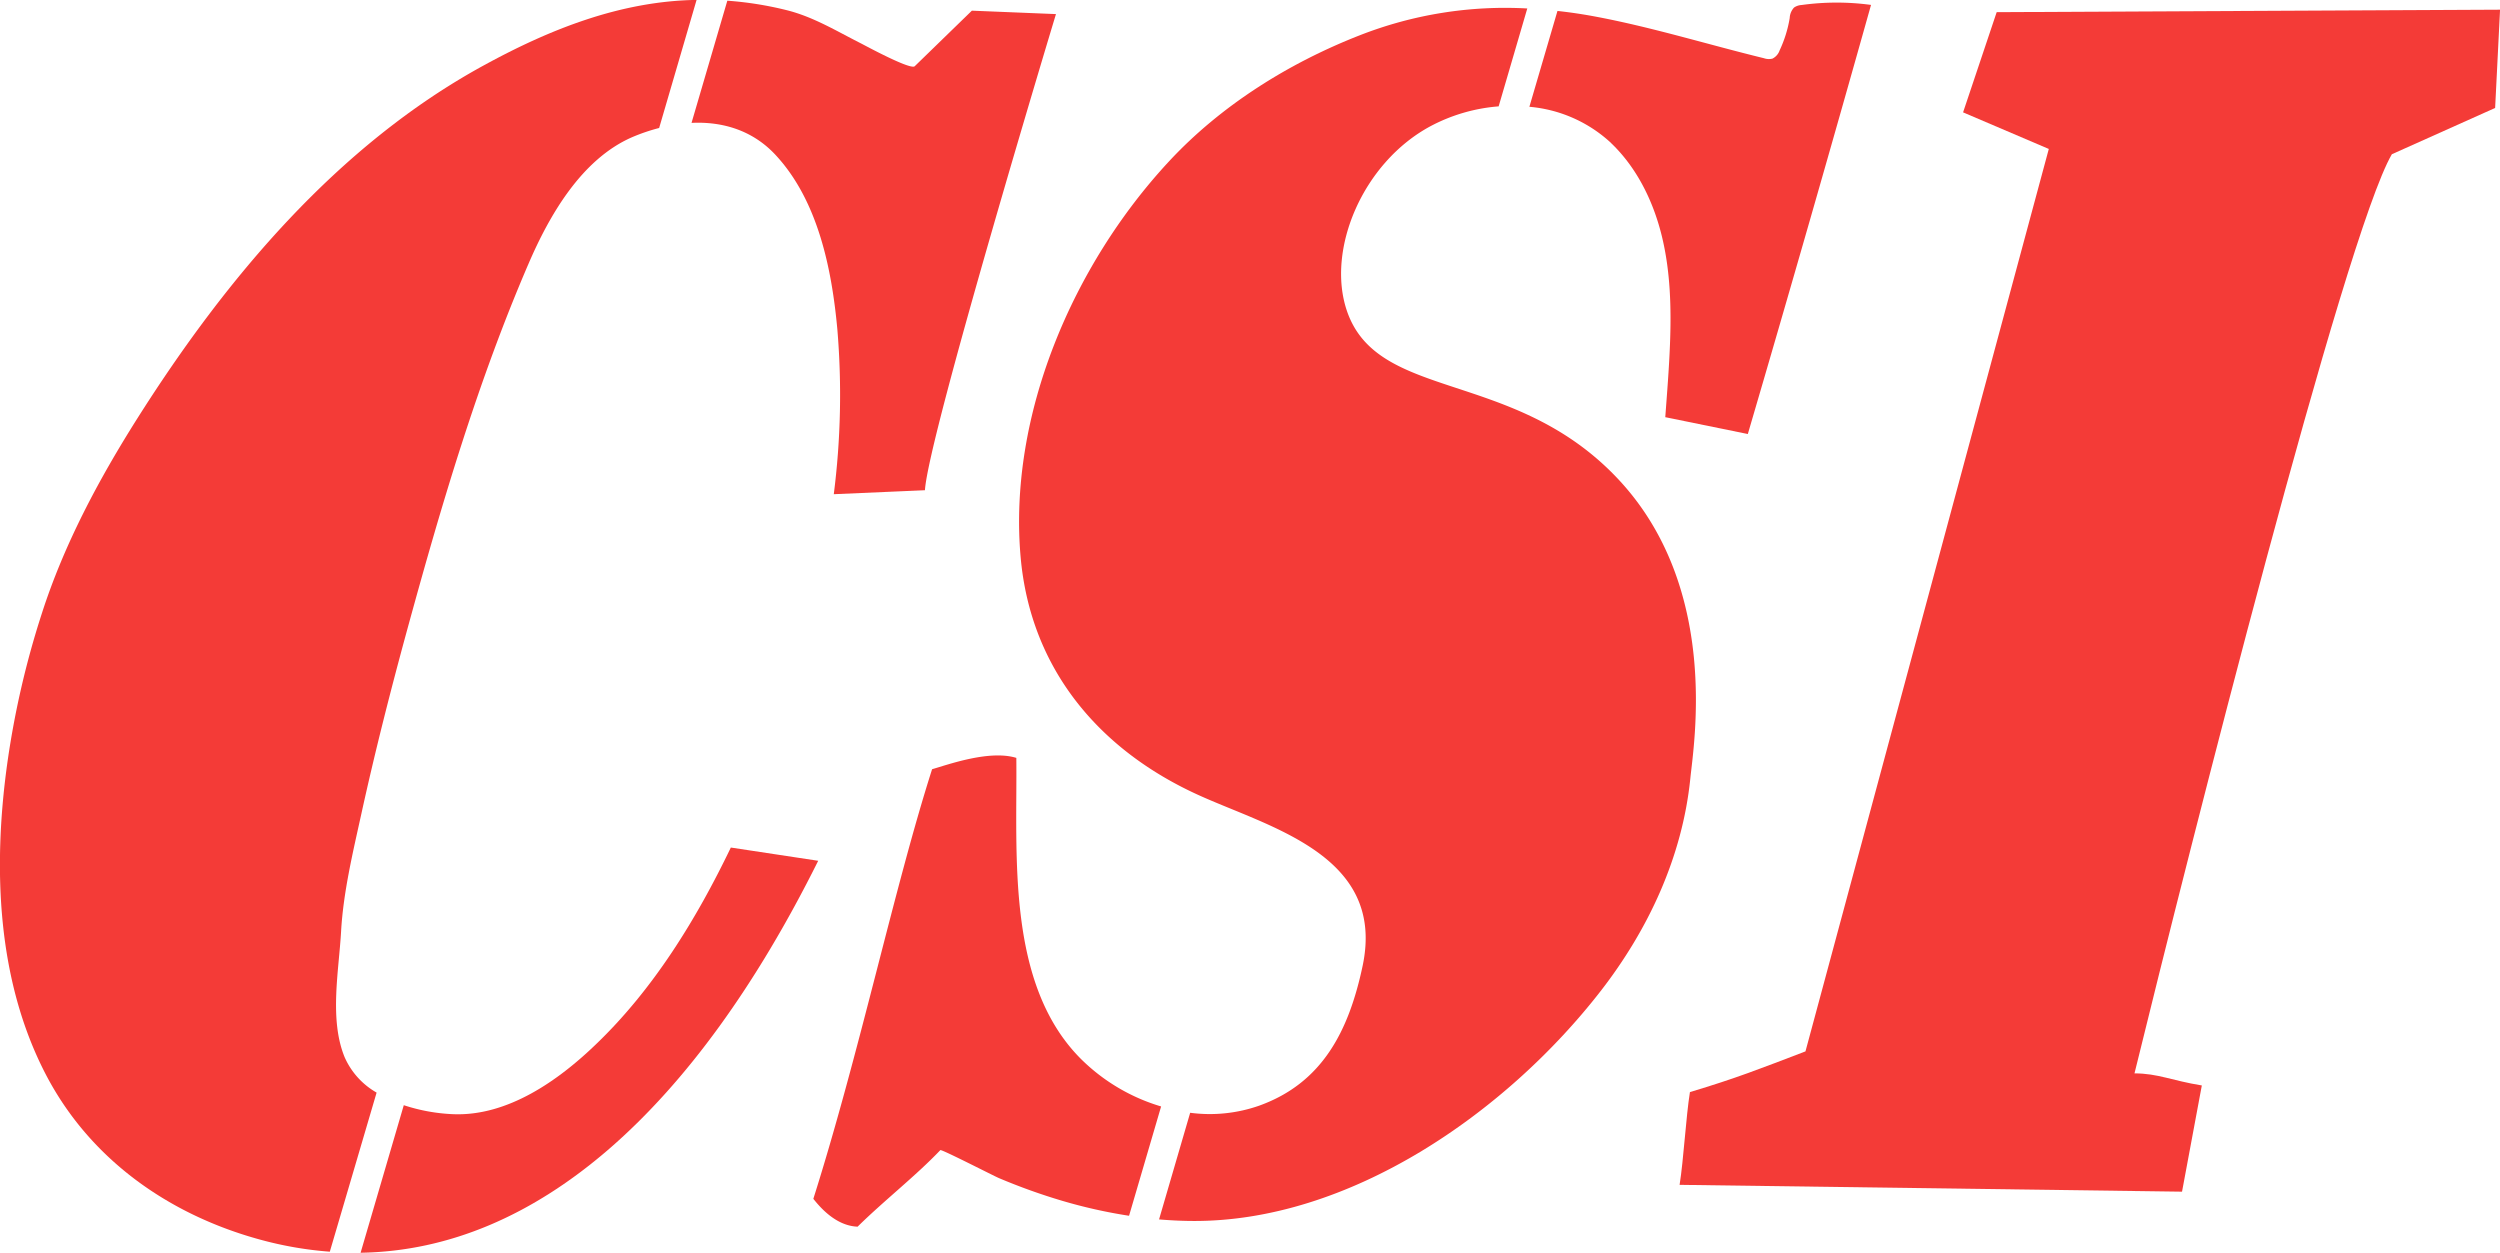 <svg id="f14faf7c-8357-48c8-8dd3-8f4da18002d5" data-name="Capa 2 copia 2" xmlns="http://www.w3.org/2000/svg" viewBox="0 0 534.25 267.71"><defs><style>.b08ed3f1-9ed8-447d-9b06-b908ab830feb{fill:#f43b37;}.abefe977-d7b1-4ba2-864f-bc6d870dbb13{fill:none;}</style></defs><title>logo CSI</title><path class="b08ed3f1-9ed8-447d-9b06-b908ab830feb" d="M607.45,147.08c-10.11,17.34-43.21,148.33-55,196.42,5,0,8,1.55,14.39,2.58l-4.23,22.7-107.37-1.46c.85-5.28,1.36-14.54,2.21-19.82,10-3,15-5,24.69-8.7l52-192.85-18.32-7.82L523,116.72l107.57-.53-1.05,21Z" transform="translate(-96.31 -114.12)"/><path class="b08ed3f1-9ed8-447d-9b06-b908ab830feb" d="M481.31,115.19a3.14,3.14,0,0,0-1.62.55,3.54,3.54,0,0,0-.92,2.24,26.21,26.21,0,0,1-2.15,6.9,3.08,3.08,0,0,1-1.54,1.77,3.23,3.23,0,0,1-1.82-.09c-11.83-2.89-23.49-6.5-35.45-8.79-2.91-.56-5.8-1-8.67-1.31l-6,20.48a29.36,29.36,0,0,1,16.94,7.27c5.79,5.29,9.45,12.62,11.33,20.23s2.08,15.55,1.77,23.38c-.2,5.17-.62,10.32-1,15.47l.09,0,17.55,3.58q13.43-45.78,26.33-91.7A54.74,54.74,0,0,0,481.31,115.19Z" transform="translate(-96.31 -114.12)"/><path class="b08ed3f1-9ed8-447d-9b06-b908ab830feb" d="M327.42,340.53c-16.13-16-13.71-43.68-13.92-64.45-5.77-1.77-14.64,1.46-18,2.42-8,25-15.55,60.77-25.38,91.81,1.21,1.5,4.65,5.77,9.46,5.95,5.56-5.49,12.45-10.86,17.68-16.36.23-.24,11.4,5.51,12.57,6a128.54,128.54,0,0,0,13.47,4.83,108.87,108.87,0,0,0,14.29,3.2l6.85-23.36A40.9,40.9,0,0,1,327.42,340.53Z" transform="translate(-96.31 -114.12)"/><path class="b08ed3f1-9ed8-447d-9b06-b908ab830feb" d="M441.92,216.3c-22.2-23.45-51.2-16.3-57.79-35.79-4.41-13.06,3.39-31.67,17.93-39.45a37.16,37.16,0,0,1,14.51-4.21l6.12-20.92a85.2,85.2,0,0,0-35.87,5.76c-15.14,5.93-29.66,15-40.77,27-20.41,22-34.32,54.15-31.63,84.5,2.1,23.74,16.62,41.08,37.87,50.77,15.33,7,40.23,12.89,35.21,36.58-2.95,13.92-8.61,25-22.07,29.85a31.86,31.86,0,0,1-14.78,1.53L344,374.71c2.28.19,4.57.31,6.86.33,33.81.34,67.43-23.25,87.51-49.13,10.22-13.16,17.46-28.72,19.16-45.41C458.24,273.26,464,239.61,441.92,216.3Z" transform="translate(-96.31 -114.12)"/><path class="abefe977-d7b1-4ba2-864f-bc6d870dbb13" d="M209.26,170.51c-10.83,25.16-18.62,51.53-25.85,77.92-3.59,13.12-6.95,26.32-9.87,39.61-1.81,8.24-3.87,16.72-4.34,25.18s-2.54,18.75.74,26.82a16.25,16.25,0,0,0,6.84,7.6l60.39-206.15a40.11,40.11,0,0,0-5.85,2C220.56,148.24,213.72,160.15,209.26,170.51Z" transform="translate(-96.31 -114.12)"/><path class="b08ed3f1-9ed8-447d-9b06-b908ab830feb" d="M271.16,298.07l-18.67-2.83c-7.35,15.28-16.53,30.27-28.85,42.07-8,7.71-18.86,15.41-30.55,14.91a38.8,38.8,0,0,1-10.49-1.92l-9.23,31.53C211.2,381.25,244.86,350.91,271.16,298.07Z" transform="translate(-96.31 -114.12)"/><path class="b08ed3f1-9ed8-447d-9b06-b908ab830feb" d="M169.94,340c-3.28-8.07-1.21-18.43-.74-26.82s2.53-16.94,4.34-25.18c2.92-13.29,6.28-26.49,9.87-39.61,7.23-26.39,15-52.76,25.85-77.92,4.46-10.36,11.3-22.27,22.06-27a40.11,40.11,0,0,1,5.85-2l8-27.37c-16.33.26-31.44,6.3-45.6,14.06-31.22,17.09-55.06,45.6-73.85,75.28-8.29,13.11-15.73,27-20.49,41.84a189.08,189.08,0,0,0-7.42,32.37c-3,22-2.16,45.86,8.21,65.93,9.44,18.26,26.4,30.16,46,35.48a78.56,78.56,0,0,0,14.77,2.55l10-34A16.25,16.25,0,0,1,169.94,340Z" transform="translate(-96.31 -114.12)"/><path class="b08ed3f1-9ed8-447d-9b06-b908ab830feb" d="M304,116.4l-12.21,11.87c-.88.86-10.48-4.36-11.52-4.89-5.23-2.64-10.23-5.71-15.94-7.11a74.45,74.45,0,0,0-12.59-2l-7.65,26.11c6.61-.32,13.08,1.57,18,6.9,9.08,9.8,12,24.47,13.17,37.32a167.73,167.73,0,0,1-.77,35.13l19.48-.85c.69-11.51,28-101.75,28-101.75Z" transform="translate(-96.31 -114.12)"/></svg>